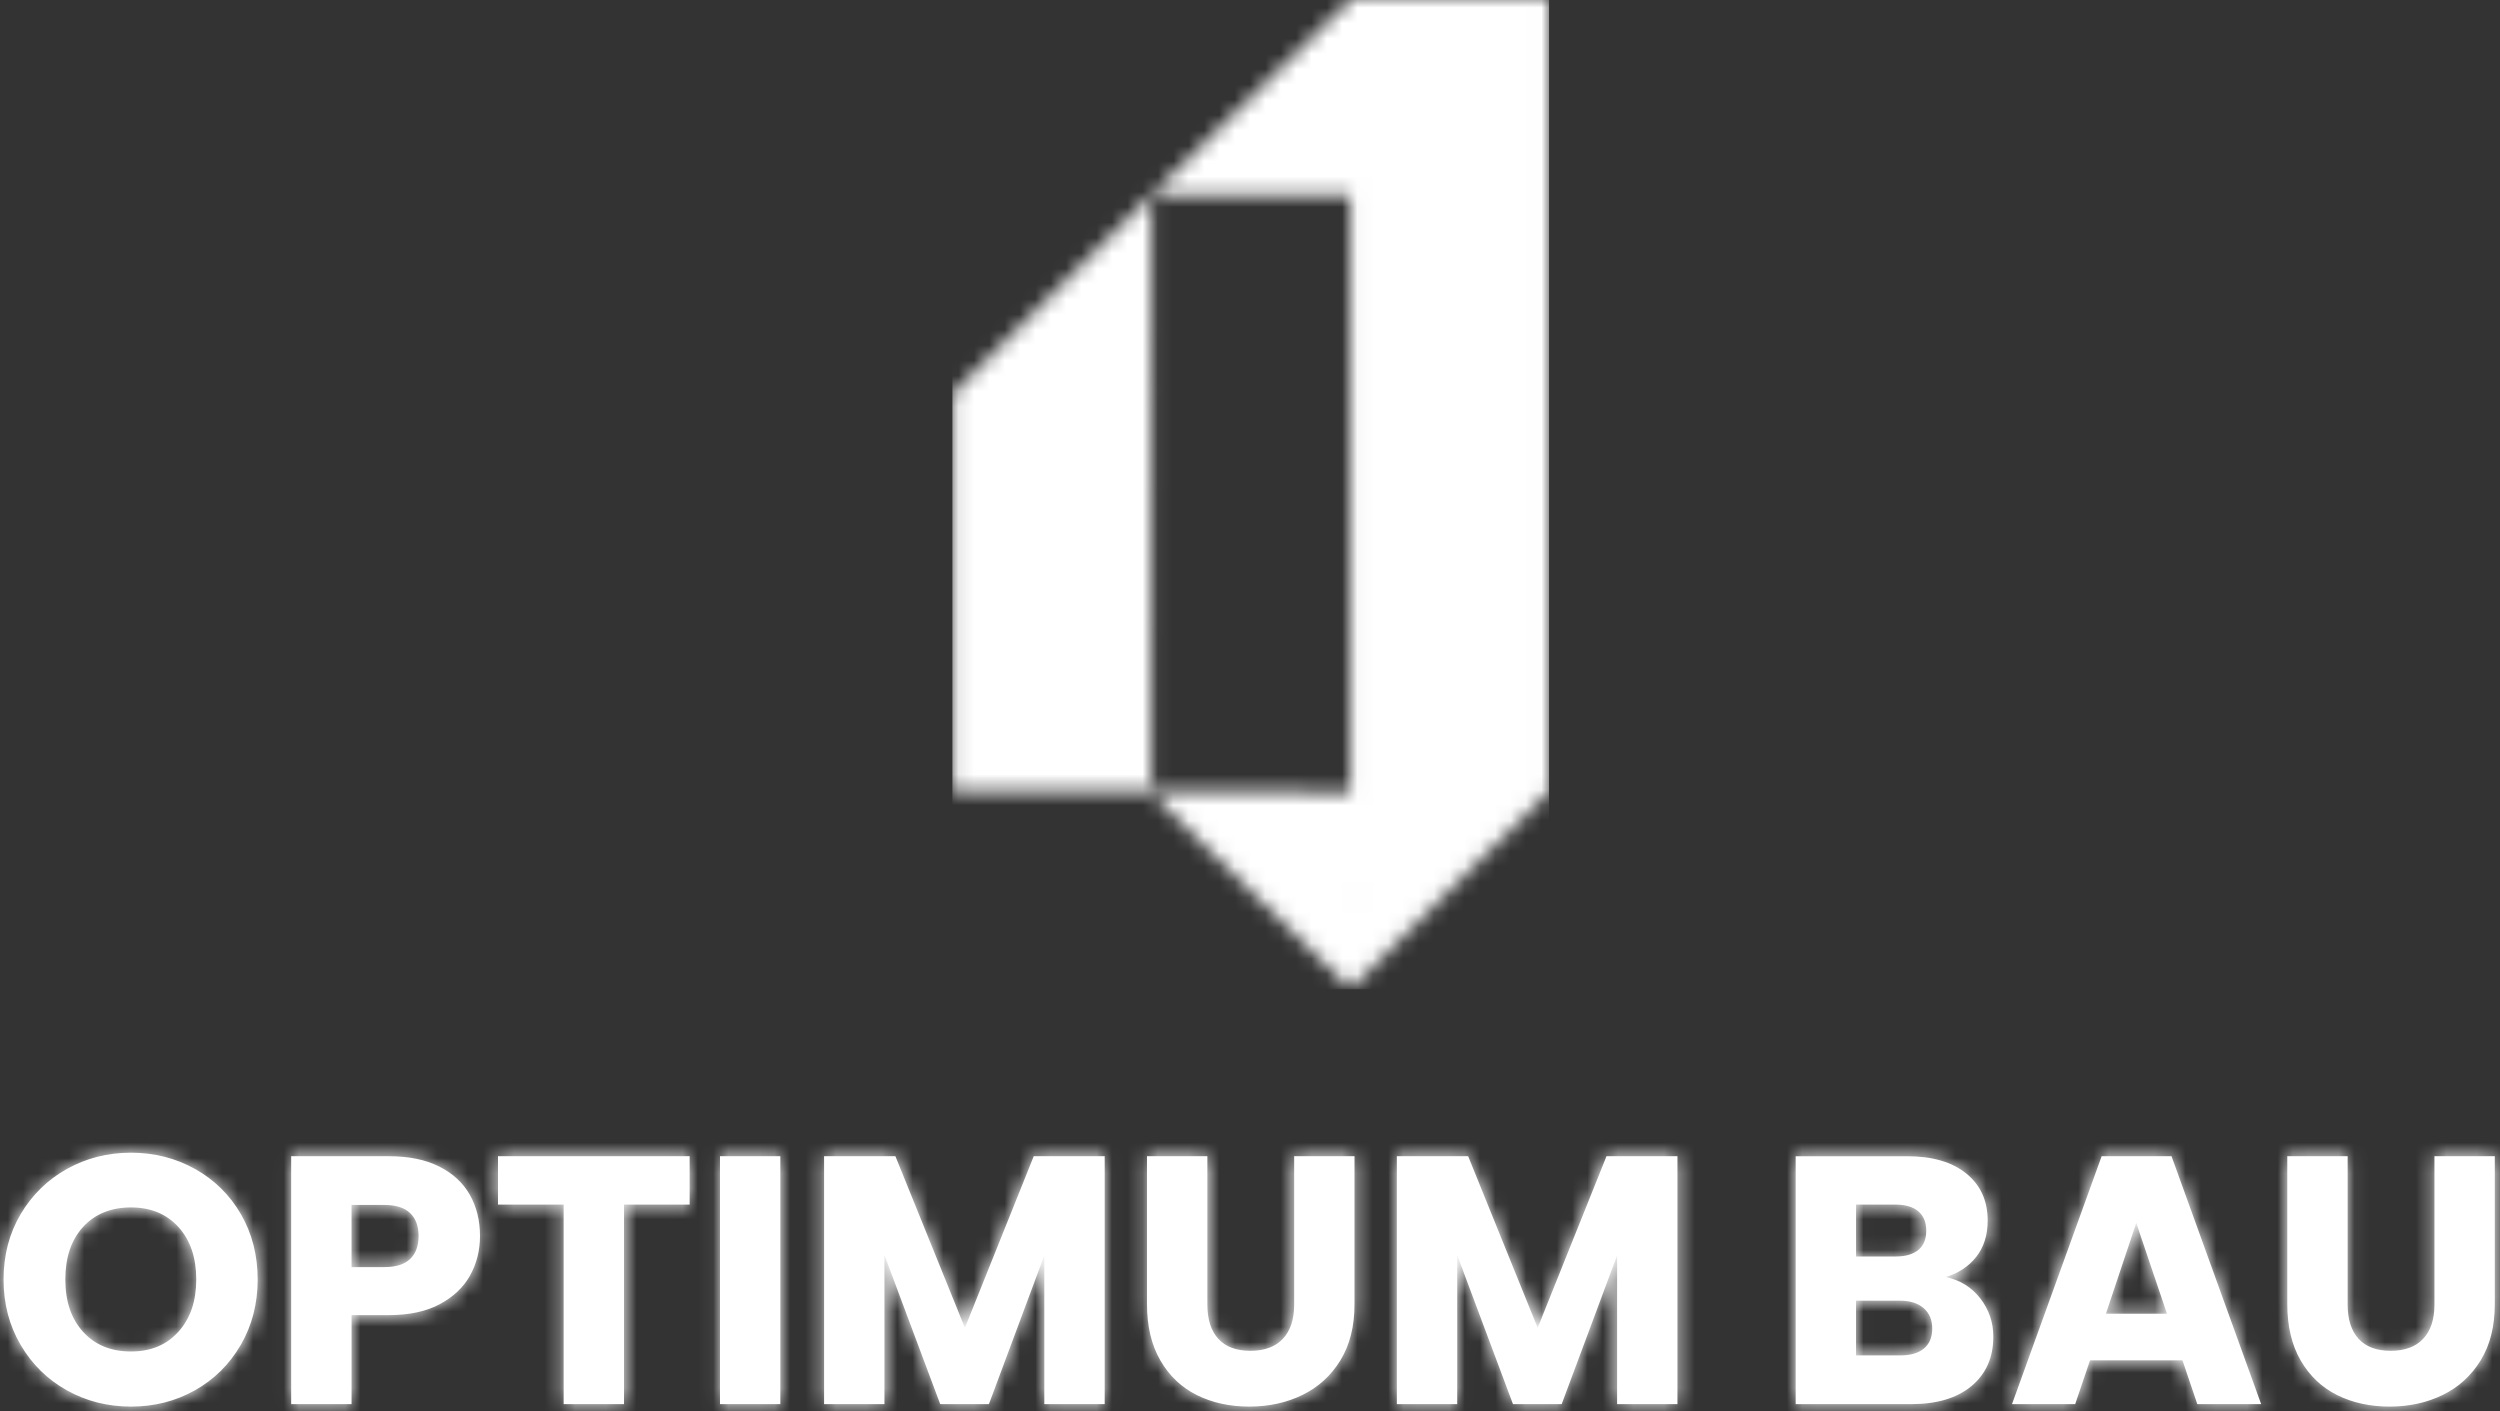 <svg xmlns="http://www.w3.org/2000/svg" width="163" height="92" viewBox="0 0 163 92" fill="none"><rect x="0" y="0" width="163" height="92" fill="#333333" stroke="none"/><g clip-path="url(#clip0_65_8089)"><path d="M161.741 88.694C161.127 89.692 160.303 90.444 159.268 90.95C158.233 91.456 157.078 91.71 155.805 91.71C154.533 91.71 153.393 91.461 152.388 90.962C151.383 90.463 150.589 89.711 150.006 88.705C149.423 87.7 149.132 86.475 149.132 85.033V75.386H153.066V85.056C153.066 86.023 153.303 86.768 153.779 87.29C154.254 87.812 154.953 88.073 155.874 88.073C156.794 88.073 157.499 87.812 157.99 87.29C158.481 86.768 158.726 86.023 158.726 85.056V75.386H162.66V85.033C162.66 86.476 162.353 87.696 161.74 88.694H161.741ZM139.283 79.737L137.305 85.654H141.286L139.284 79.737H139.283ZM143.264 91.549L142.297 88.694H136.269L135.302 91.549H131.183L137.027 75.386H141.583L147.427 91.549H143.261H143.264ZM125.419 85.287C125.043 84.965 124.526 84.803 123.866 84.803H121.012V88.373H123.911C124.57 88.373 125.08 88.223 125.441 87.924C125.801 87.624 125.982 87.191 125.982 86.623C125.982 86.056 125.793 85.611 125.418 85.288L125.419 85.287ZM125.074 78.978C124.729 78.686 124.234 78.54 123.59 78.54H121.013V81.925H123.59C124.235 81.925 124.729 81.782 125.074 81.499C125.419 81.215 125.592 80.797 125.592 80.244C125.592 79.691 125.419 79.27 125.074 78.978ZM126.857 83.259C127.793 83.459 128.544 83.923 129.113 84.653C129.68 85.382 129.964 86.216 129.964 87.152C129.964 88.502 129.492 89.573 128.549 90.364C127.605 91.155 126.29 91.55 124.602 91.55H117.078V75.387H124.35C125.991 75.387 127.275 75.763 128.204 76.515C129.132 77.268 129.596 78.289 129.596 79.578C129.596 80.53 129.346 81.32 128.849 81.949C128.35 82.578 127.686 83.016 126.858 83.262L126.857 83.259ZM105.435 91.549V81.855L101.821 91.549H98.646L95.01 81.832V91.549H91.075V75.386H95.724L100.256 86.576L104.743 75.386H109.369V91.549H105.433H105.435ZM87.395 88.694C86.781 89.692 85.957 90.444 84.921 90.95C83.886 91.456 82.731 91.71 81.458 91.71C80.184 91.71 79.045 91.461 78.04 90.962C77.035 90.463 76.241 89.711 75.659 88.705C75.075 87.7 74.785 86.475 74.785 85.033V75.386H78.72V85.056C78.72 86.023 78.957 86.768 79.433 87.29C79.908 87.812 80.607 88.073 81.526 88.073C82.445 88.073 83.152 87.812 83.644 87.29C84.135 86.768 84.38 86.023 84.38 85.056V75.386H88.314V85.033C88.314 86.476 88.007 87.696 87.394 88.694H87.395ZM68.09 91.549V81.855L64.477 91.549H61.302L57.666 81.832V91.549H53.731V75.386H58.38L62.912 86.576L67.4 75.386H72.025V91.549H68.09ZM46.944 91.549V75.386H50.877V91.549H46.944ZM40.685 78.54V91.549H36.75V78.54H32.469V75.386H44.964V78.54H40.684H40.685ZM26.74 79.093C26.372 78.739 25.811 78.563 25.06 78.563H22.919V82.615H25.06C25.811 82.615 26.372 82.439 26.74 82.086C27.108 81.733 27.292 81.234 27.292 80.589C27.292 79.944 27.108 79.446 26.74 79.093ZM30.652 83.156C30.222 83.931 29.562 84.557 28.673 85.033C27.783 85.509 26.678 85.746 25.36 85.746H22.921V91.549H18.985V75.386H25.36C26.648 75.386 27.738 75.608 28.627 76.053C29.517 76.498 30.184 77.112 30.629 77.895C31.073 78.678 31.296 79.576 31.296 80.588C31.296 81.524 31.08 82.38 30.651 83.155L30.652 83.156ZM11.634 80.002C10.859 79.15 9.828 78.724 8.539 78.724C7.251 78.724 6.196 79.146 5.421 79.99C4.647 80.835 4.26 81.978 4.26 83.42C4.26 84.863 4.647 85.987 5.421 86.84C6.196 87.691 7.236 88.118 8.539 88.118C9.843 88.118 10.859 87.688 11.634 86.828C12.408 85.969 12.796 84.834 12.796 83.42C12.796 82.007 12.408 80.853 11.634 80.001V80.002ZM15.695 87.693C14.959 88.959 13.961 89.946 12.704 90.651C11.446 91.358 10.057 91.71 8.539 91.71C7.021 91.71 5.629 91.357 4.363 90.651C3.098 89.946 2.093 88.959 1.348 87.693C0.604 86.427 0.232 85.003 0.232 83.421C0.232 81.84 0.604 80.421 1.348 79.162C2.093 77.904 3.098 76.921 4.363 76.215C5.629 75.51 7.02 75.156 8.539 75.156C10.058 75.156 11.45 75.51 12.715 76.215C13.98 76.922 14.977 77.904 15.707 79.162C16.435 80.42 16.8 81.84 16.8 83.421C16.8 85.003 16.431 86.427 15.695 87.693Z" fill="white"></path><mask id="mask0_65_8089" style="mask-type:luminance" maskUnits="userSpaceOnUse" x="0" y="75" width="163" height="17"><path d="M161.741 88.694C161.127 89.692 160.303 90.444 159.268 90.95C158.233 91.456 157.078 91.71 155.805 91.71C154.533 91.71 153.393 91.461 152.388 90.962C151.383 90.463 150.589 89.711 150.006 88.705C149.423 87.7 149.132 86.475 149.132 85.033V75.386H153.066V85.056C153.066 86.023 153.303 86.768 153.779 87.29C154.254 87.812 154.953 88.073 155.874 88.073C156.794 88.073 157.499 87.812 157.99 87.29C158.481 86.768 158.726 86.023 158.726 85.056V75.386H162.66V85.033C162.66 86.476 162.353 87.696 161.74 88.694H161.741ZM139.283 79.737L137.305 85.654H141.286L139.284 79.737H139.283ZM143.264 91.549L142.297 88.694H136.269L135.302 91.549H131.183L137.027 75.386H141.583L147.427 91.549H143.261H143.264ZM125.419 85.287C125.043 84.965 124.526 84.803 123.866 84.803H121.012V88.373H123.911C124.57 88.373 125.08 88.223 125.441 87.924C125.801 87.624 125.982 87.191 125.982 86.623C125.982 86.056 125.793 85.611 125.418 85.288L125.419 85.287ZM125.074 78.978C124.729 78.686 124.234 78.54 123.59 78.54H121.013V81.925H123.59C124.235 81.925 124.729 81.782 125.074 81.499C125.419 81.215 125.592 80.797 125.592 80.244C125.592 79.691 125.419 79.27 125.074 78.978ZM126.857 83.259C127.793 83.459 128.544 83.923 129.113 84.653C129.68 85.382 129.964 86.216 129.964 87.152C129.964 88.502 129.492 89.573 128.549 90.364C127.605 91.155 126.29 91.55 124.602 91.55H117.078V75.387H124.35C125.991 75.387 127.275 75.763 128.204 76.515C129.132 77.268 129.596 78.289 129.596 79.578C129.596 80.53 129.346 81.32 128.849 81.949C128.35 82.578 127.686 83.016 126.858 83.262L126.857 83.259ZM105.435 91.549V81.855L101.821 91.549H98.646L95.01 81.832V91.549H91.075V75.386H95.724L100.256 86.576L104.743 75.386H109.369V91.549H105.433H105.435ZM87.395 88.694C86.781 89.692 85.957 90.444 84.921 90.95C83.886 91.456 82.731 91.71 81.458 91.71C80.184 91.71 79.045 91.461 78.04 90.962C77.035 90.463 76.241 89.711 75.659 88.705C75.075 87.7 74.785 86.475 74.785 85.033V75.386H78.72V85.056C78.72 86.023 78.957 86.768 79.433 87.29C79.908 87.812 80.607 88.073 81.526 88.073C82.445 88.073 83.152 87.812 83.644 87.29C84.135 86.768 84.38 86.023 84.38 85.056V75.386H88.314V85.033C88.314 86.476 88.007 87.696 87.394 88.694H87.395ZM68.09 91.549V81.855L64.477 91.549H61.302L57.666 81.832V91.549H53.731V75.386H58.38L62.912 86.576L67.4 75.386H72.025V91.549H68.09ZM46.944 91.549V75.386H50.877V91.549H46.944ZM40.685 78.54V91.549H36.75V78.54H32.469V75.386H44.964V78.54H40.684H40.685ZM26.74 79.093C26.372 78.739 25.811 78.563 25.06 78.563H22.919V82.615H25.06C25.811 82.615 26.372 82.439 26.74 82.086C27.108 81.733 27.292 81.234 27.292 80.589C27.292 79.944 27.108 79.446 26.74 79.093ZM30.652 83.156C30.222 83.931 29.562 84.557 28.673 85.033C27.783 85.509 26.678 85.746 25.36 85.746H22.921V91.549H18.985V75.386H25.36C26.648 75.386 27.738 75.608 28.627 76.053C29.517 76.498 30.184 77.112 30.629 77.895C31.073 78.678 31.296 79.576 31.296 80.588C31.296 81.524 31.08 82.38 30.651 83.155L30.652 83.156ZM11.634 80.002C10.859 79.15 9.828 78.724 8.539 78.724C7.251 78.724 6.196 79.146 5.421 79.99C4.647 80.835 4.26 81.978 4.26 83.42C4.26 84.863 4.647 85.987 5.421 86.84C6.196 87.691 7.236 88.118 8.539 88.118C9.843 88.118 10.859 87.688 11.634 86.828C12.408 85.969 12.796 84.834 12.796 83.42C12.796 82.007 12.408 80.853 11.634 80.001V80.002ZM15.695 87.693C14.959 88.959 13.961 89.946 12.704 90.651C11.446 91.358 10.057 91.71 8.539 91.71C7.021 91.71 5.629 91.357 4.363 90.651C3.098 89.946 2.093 88.959 1.348 87.693C0.604 86.427 0.232 85.003 0.232 83.421C0.232 81.84 0.604 80.421 1.348 79.162C2.093 77.904 3.098 76.921 4.363 76.215C5.629 75.51 7.02 75.156 8.539 75.156C10.058 75.156 11.45 75.51 12.715 76.215C13.98 76.922 14.977 77.904 15.707 79.162C16.435 80.42 16.8 81.84 16.8 83.421C16.8 85.003 16.431 86.427 15.695 87.693Z" fill="white"></path></mask><g mask="url(#mask0_65_8089)"><path d="M180.963 -13.328H-15.968V120.005H180.963V-13.328Z" fill="white"></path><mask id="mask1_65_8089" style="mask-type:luminance" maskUnits="userSpaceOnUse" x="-16" y="-14" width="197" height="135"><path d="M180.963 -13.328H-15.968V120.005H180.963V-13.328Z" fill="white"></path></mask><g mask="url(#mask1_65_8089)"><path d="M162.866 75.156H0.232V103.201H162.866V75.156Z" fill="white"></path></g></g><mask id="mask2_65_8089" style="mask-type:luminance" maskUnits="userSpaceOnUse" x="62" y="-1" width="39" height="66"><path d="M88.032 51.625V12.709L75.07 12.718L75.068 12.72V12.718L88.266 -0.256L100.996 -0.273L100.999 51.626L88.034 64.5M88.031 64.481L74.951 51.623L88.031 51.636M75.055 51.623H62.1V25.674L75.069 12.72L75.056 51.623H75.055Z" fill="white"></path></mask><g mask="url(#mask2_65_8089)"><mask id="mask3_65_8089" style="mask-type:luminance" maskUnits="userSpaceOnUse" x="-16" y="-14" width="197" height="134"><path d="M180.963 -13.336H-15.968V119.997H180.963V-13.336Z" fill="white"></path></mask><g mask="url(#mask3_65_8089)"><path d="M100.998 -0.273H62.097V64.5H100.998V-0.273Z" fill="white"></path></g></g></g><defs><clipPath id="clip0_65_8089"><rect width="163" height="92" fill="white"></rect></clipPath></defs></svg>